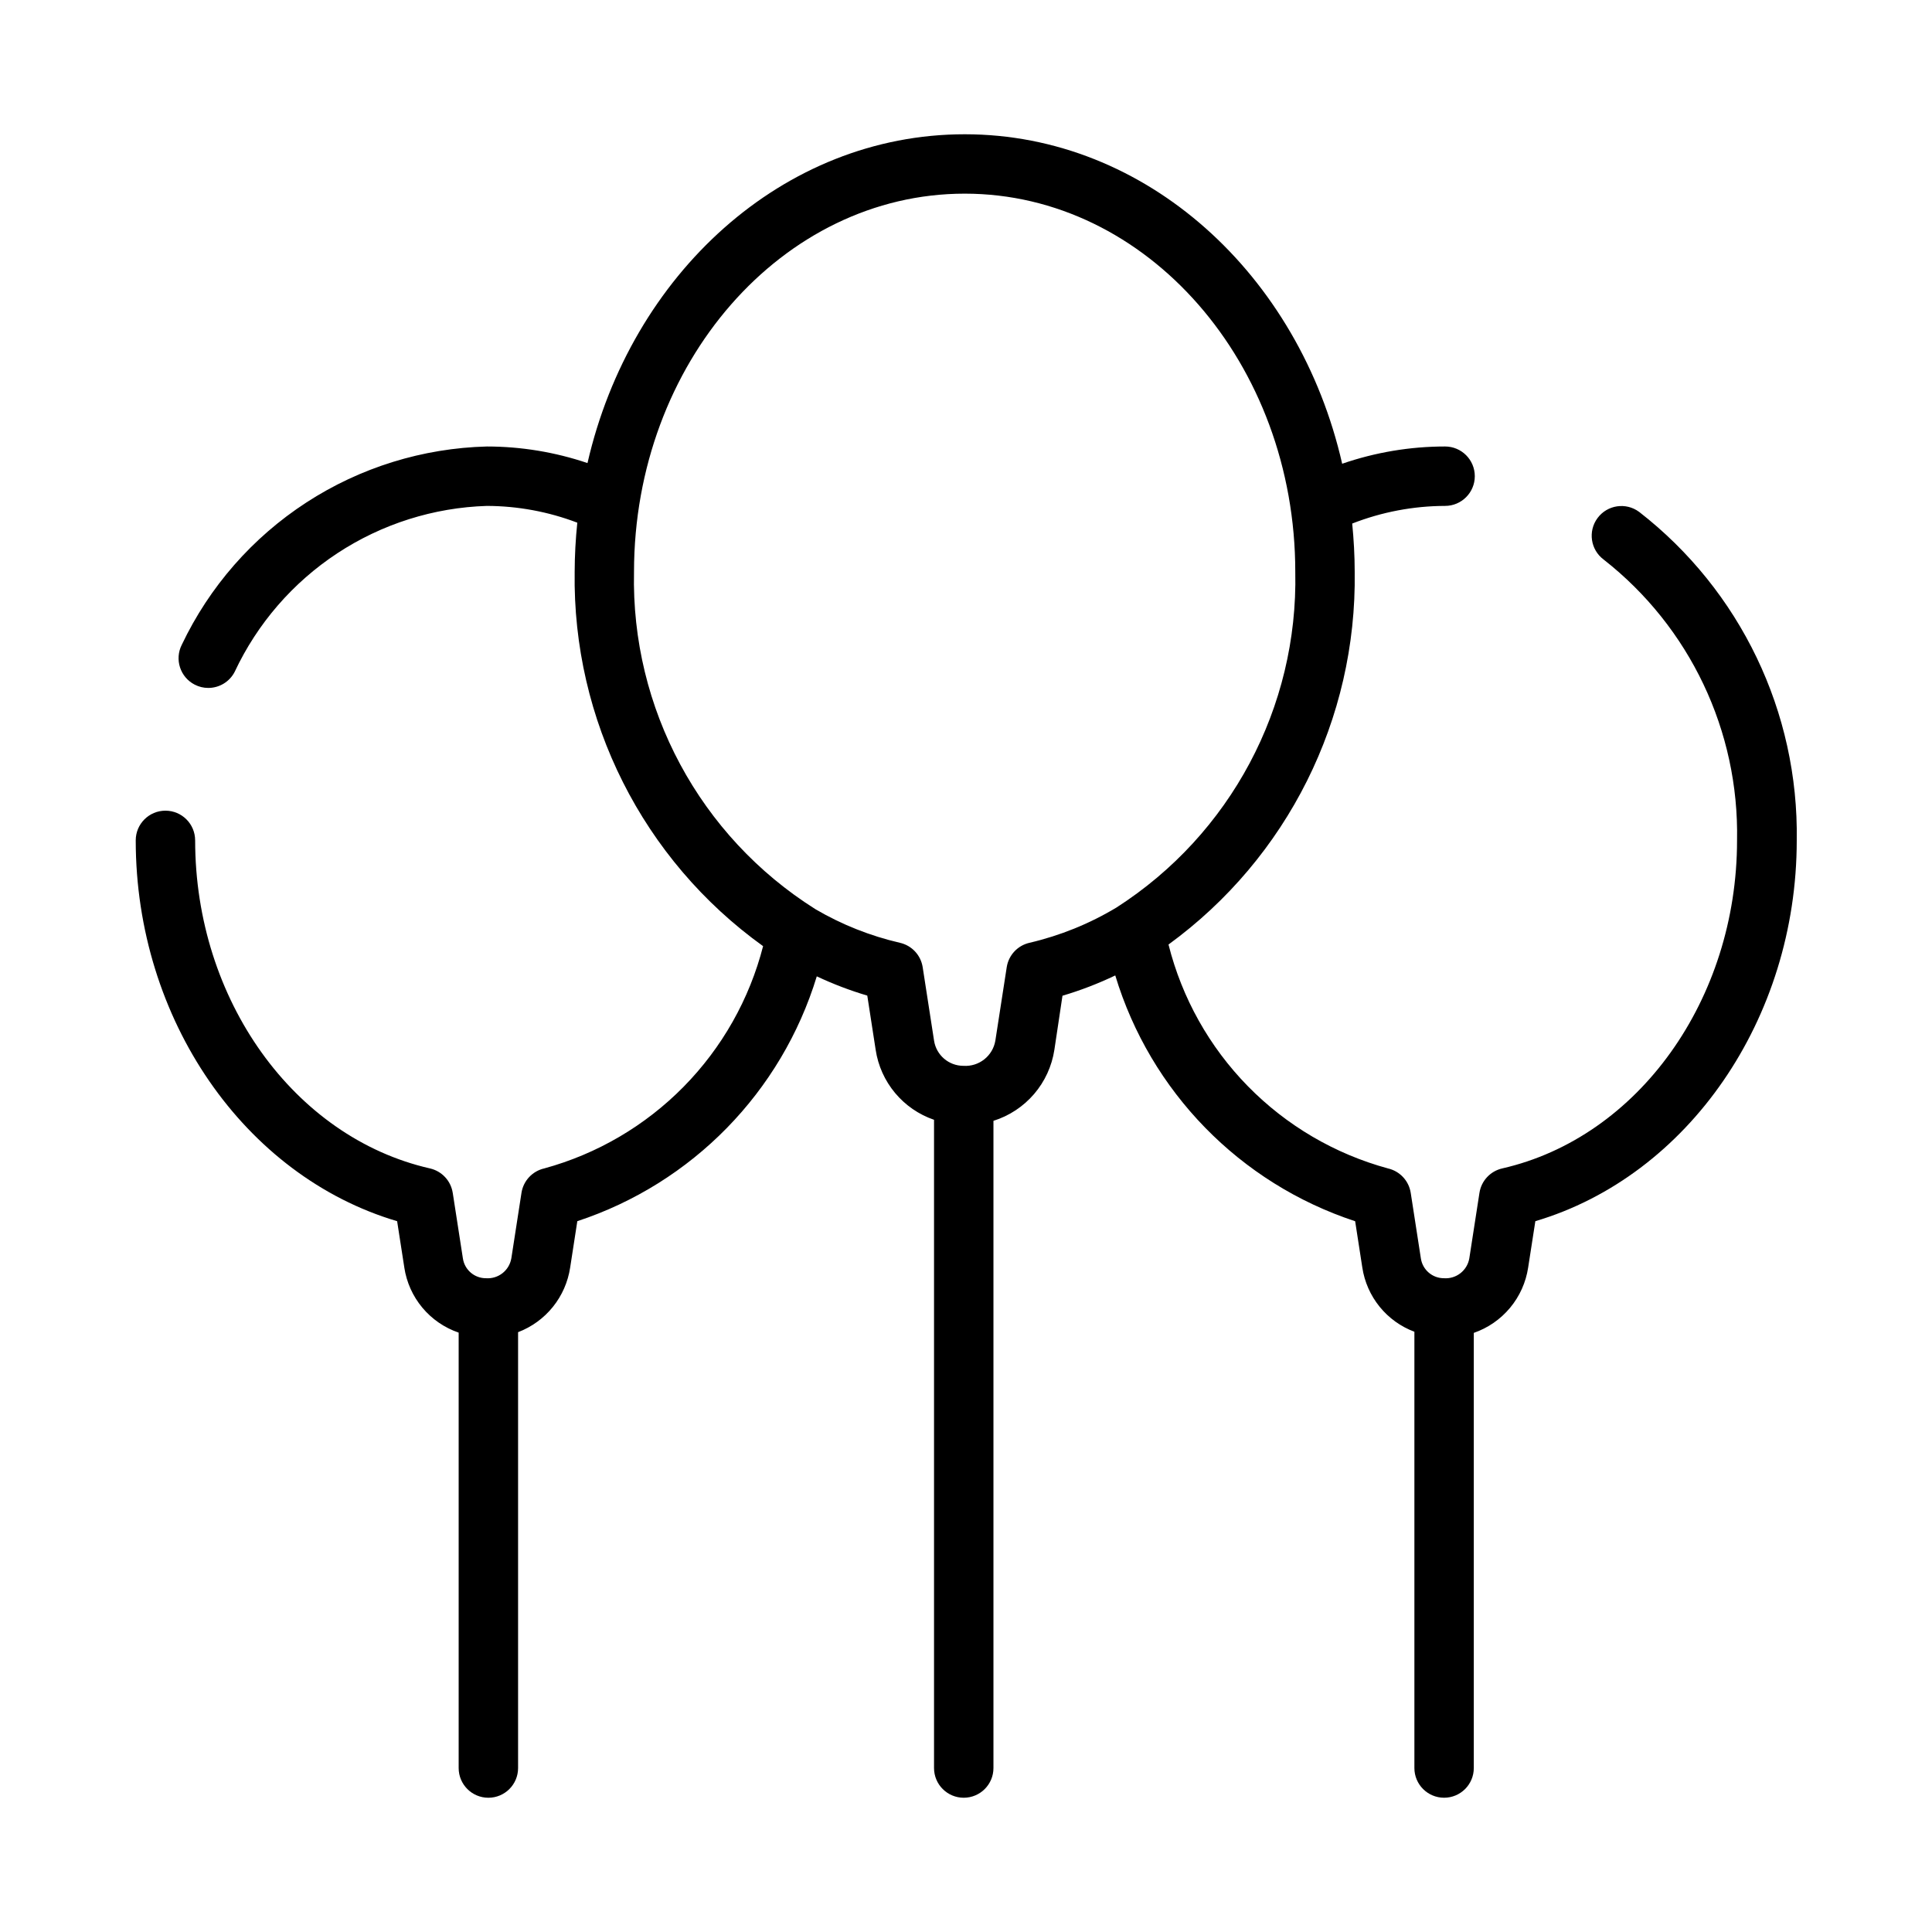 <?xml version="1.0" encoding="UTF-8"?>
<!-- Uploaded to: ICON Repo, www.svgrepo.com, Generator: ICON Repo Mixer Tools -->
<svg fill="#000000" width="800px" height="800px" version="1.1" viewBox="144 144 512 512" xmlns="http://www.w3.org/2000/svg">
 <path d="m578.39 279.66c-3.488-2.598-8.422-1.871-11.016 1.617-2.598 3.488-1.871 8.422 1.617 11.016 22.82 17.875 35.91 45.434 35.344 74.414 0 42.172-26.176 78.719-62.234 86.938-3.148 0.719-5.539 3.285-6.031 6.473l-2.691 17.383c-0.562 3.215-3.469 5.481-6.723 5.242-3.055 0.008-5.652-2.223-6.109-5.242l-2.691-17.383c-0.496-3.188-2.883-5.754-6.031-6.473-14.09-3.836-26.898-11.355-37.121-21.785-10.223-10.43-17.48-23.391-21.039-37.551 31.516-22.949 49.914-59.777 49.344-98.758 0-4.328-0.25-8.598-0.66-12.809v0.004c7.844-3.066 16.191-4.652 24.613-4.676 4.348 0 7.875-3.527 7.875-7.875 0-4.348-3.527-7.871-7.875-7.871-9.281 0-18.5 1.547-27.273 4.574-11.418-50.105-51.863-87.316-100.02-87.316s-88.512 37.117-99.977 87.137c-8.582-2.902-17.578-4.387-26.637-4.394-17.02 0.43-33.582 5.562-47.859 14.836-14.277 9.273-25.703 22.32-33.012 37.695-1.977 3.867-0.441 8.609 3.426 10.586 1.105 0.57 2.332 0.867 3.574 0.867 2.961 0.004 5.676-1.652 7.019-4.289 5.996-12.781 15.414-23.652 27.207-31.41 11.793-7.754 25.504-12.098 39.613-12.539 8.191 0.023 16.312 1.531 23.969 4.445-0.453 4.332-0.684 8.684-0.699 13.035-0.598 39.246 18.055 76.297 49.934 99.188-3.613 14.066-10.883 26.922-21.066 37.266-10.188 10.348-22.93 17.812-36.938 21.641-3.144 0.719-5.535 3.285-6.027 6.473l-2.691 17.383h-0.004c-0.559 3.215-3.465 5.481-6.723 5.242-3.051 0.008-5.652-2.223-6.106-5.242l-2.691-17.383h-0.004c-0.492-3.188-2.883-5.754-6.027-6.473-36.062-8.211-62.234-44.77-62.234-86.938h-0.004c0-4.348-3.523-7.871-7.871-7.871-4.348 0-7.871 3.523-7.871 7.871 0 47.43 28.812 88.953 69.273 100.92l1.906 12.281h-0.004c0.594 3.922 2.246 7.602 4.789 10.645 2.539 3.039 5.867 5.324 9.617 6.606v115.39c0 4.348 3.527 7.871 7.875 7.871 4.348 0 7.871-3.523 7.871-7.871v-115.51c3.613-1.375 6.793-3.684 9.219-6.695 2.426-3.008 4.004-6.609 4.582-10.434l1.898-12.289-0.004 0.004c30.441-10.031 54.109-34.23 63.465-64.883 4.324 2.035 8.801 3.742 13.383 5.102l2.219 14.359c0.633 4.211 2.41 8.168 5.141 11.441 2.727 3.269 6.301 5.731 10.328 7.113v171.79c0 4.348 3.523 7.871 7.871 7.871s7.875-3.523 7.875-7.871v-171.52c4.18-1.312 7.91-3.773 10.766-7.098 2.856-3.328 4.719-7.391 5.379-11.723l2.148-14.328c4.797-1.422 9.477-3.219 13.988-5.379 9.301 30.781 33.027 55.094 63.574 65.137l1.898 12.281v-0.004c0.578 3.809 2.16 7.394 4.586 10.383 2.426 2.992 5.606 5.281 9.215 6.629v115.62c0 4.348 3.523 7.871 7.871 7.871s7.871-3.523 7.871-7.871v-115.32c3.754-1.297 7.078-3.598 9.617-6.652 2.543-3.051 4.195-6.742 4.789-10.668l1.906-12.281c40.43-11.988 69.273-53.531 69.273-100.92 0.535-33.965-14.934-66.207-41.762-87.047zm-161.57 114.19c-3.144 0.715-5.531 3.277-6.027 6.461l-3.016 19.477c-0.691 4.062-4.344 6.945-8.457 6.668-3.883 0.004-7.191-2.828-7.785-6.668l-3.016-19.477c-0.496-3.184-2.883-5.746-6.027-6.461-7.867-1.816-15.414-4.816-22.383-8.898l-0.07-0.047c-30.59-19.281-48.82-53.203-48.02-89.355 0.031-55.262 39.328-100.23 87.641-100.23s87.602 44.965 87.602 100.23c0.773 35.883-17.18 69.582-47.391 88.957-7.148 4.297-14.926 7.449-23.051 9.344z"/>
</svg>